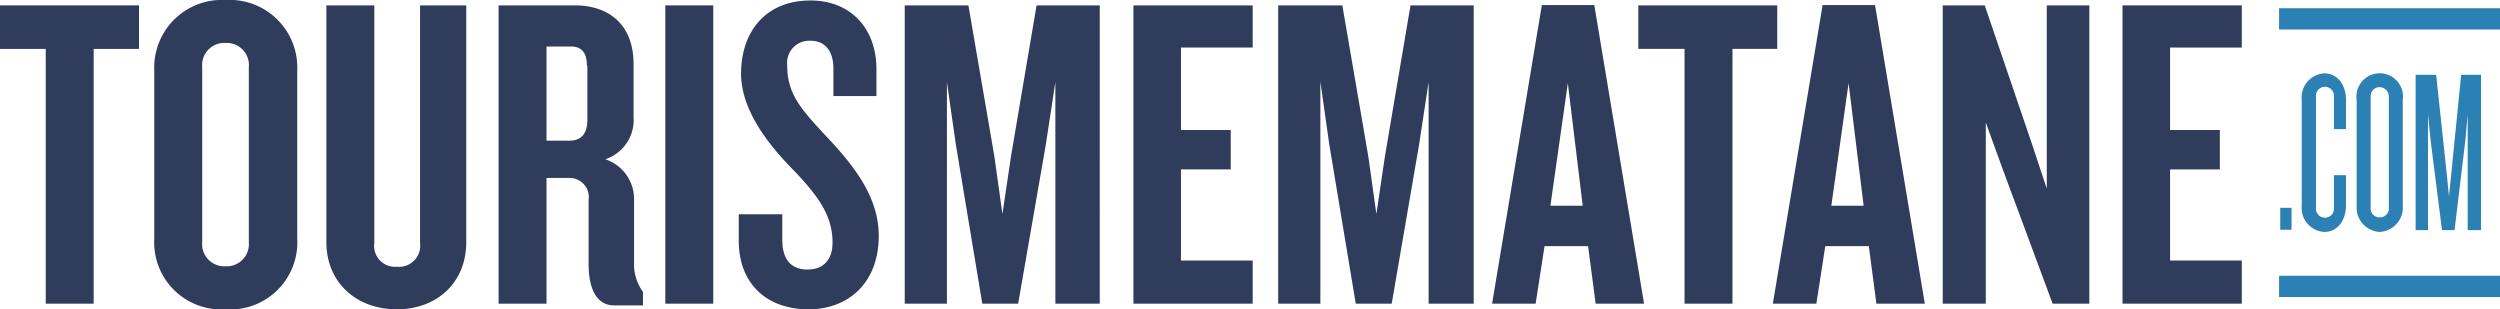 <svg id="Layer_1" data-name="Layer 1" xmlns="http://www.w3.org/2000/svg" viewBox="0 0 260.74 32.27"><defs><style>.cls-1{fill:#2c81b4;}.cls-2{fill:#303c5b;}</style></defs><title>logo-tourisme-Matane-bleu</title><g id="_Groupe_" data-name="&lt;Groupe&gt;"><path id="_Tracé_transparent_" data-name="&lt;Tracé transparent&gt;" class="cls-1" d="M237.82,25.33V23H239v2.29h-1.19Z" transform="translate(0 -1.33)"/><path id="_Tracé_transparent_2" data-name="&lt;Tracé transparent&gt;" class="cls-1" d="M242.42,25.52a2.51,2.51,0,0,1-2.36-2.77v-11a2.52,2.52,0,0,1,2.36-2.77c1.31,0,2.26,1.14,2.26,2.77V14.8h-1.26V11.42a0.94,0.94,0,1,0-1.87,0V23a0.94,0.94,0,1,0,1.87,0v-3.4h1.26v3.11C244.68,24.4,243.73,25.52,242.42,25.52Z" transform="translate(0 -1.33)"/><path id="_Tracé_transparent_3" data-name="&lt;Tracé transparent&gt;" class="cls-1" d="M248.2,25.52a2.55,2.55,0,0,1-2.41-2.77v-11a2.43,2.43,0,1,1,4.81,0v11A2.55,2.55,0,0,1,248.2,25.52Zm0.95-14.1a1,1,0,0,0-.95-1,0.93,0.93,0,0,0-.95,1V23a0.92,0.92,0,0,0,.95,1,0.93,0.93,0,0,0,.95-1V11.42Z" transform="translate(0 -1.33)"/><path id="_Tracé_transparent_4" data-name="&lt;Tracé transparent&gt;" class="cls-1" d="M257.37,25.33V13.24l-0.24,2.7L256,25.33h-1.31l-1.19-9.39-0.27-2.7V25.33h-1.29V9.13h2.14l1.07,10,0.27,2.67,0.27-2.67,1-10h2.07V25.33h-1.41Z" transform="translate(0 -1.33)"/></g><g id="_Groupe_2" data-name="&lt;Groupe&gt;"><path id="_Tracé_transparent_5" data-name="&lt;Tracé transparent&gt;" class="cls-2" d="M9.77,6.43V33h-5V6.43H0V1.89H14.5V6.43H9.77Z" transform="translate(0 -1.33)"/><path id="_Tracé_transparent_6" data-name="&lt;Tracé transparent&gt;" class="cls-2" d="M23.52,33.59a7,7,0,0,1-7.43-7.39V8.72a7.06,7.06,0,0,1,7.43-7.39A7.06,7.06,0,0,1,31,8.72V26.21A7,7,0,0,1,23.52,33.59ZM25.95,8.34a2.31,2.31,0,0,0-2.43-2.53,2.31,2.31,0,0,0-2.43,2.53V26.58a2.31,2.31,0,0,0,2.43,2.52,2.31,2.31,0,0,0,2.43-2.52V8.34Z" transform="translate(0 -1.33)"/><path id="_Tracé_transparent_7" data-name="&lt;Tracé transparent&gt;" class="cls-2" d="M41.38,33.59c-4.21,0-7.34-2.8-7.34-7V1.89h5V26.67a2.18,2.18,0,0,0,2.34,2.48,2.21,2.21,0,0,0,2.43-2.48V1.89h4.82V26.58C48.63,30.79,45.59,33.59,41.38,33.59Z" transform="translate(0 -1.33)"/><path id="_Tracé_transparent_8" data-name="&lt;Tracé transparent&gt;" class="cls-2" d="M64.06,33.18c-1.92,0-2.67-1.87-2.67-4.3V22.18a2,2,0,0,0-2-2.29H57V33H52V1.89h7.95c3.46,0,6.13,1.92,6.13,6.13v5.52a4.31,4.31,0,0,1-2.95,4.4,4.38,4.38,0,0,1,3,4.3v6.36a5,5,0,0,0,.93,3.18v1.4h-3Zm-2.85-25c0-1.31-.51-2-1.68-2H57V16h2.39c1.22,0,1.87-.7,1.87-2.2V8.16Z" transform="translate(0 -1.33)"/><path id="_Tracé_transparent_9" data-name="&lt;Tracé transparent&gt;" class="cls-2" d="M69.39,33V1.89h5V33h-5Z" transform="translate(0 -1.33)"/><path id="_Tracé_transparent_10" data-name="&lt;Tracé transparent&gt;" class="cls-2" d="M84.35,33.59c-4.49,0-7.3-2.76-7.3-7.15V23.68h4.54v2.67c0,2,.89,3.09,2.62,3.09s2.62-1.08,2.62-2.81c0-2.71-1.36-4.72-4-7.48C80.29,16.57,77.29,12.93,77.29,9c0-4.21,2.43-7.62,7.25-7.62,4.16,0,6.87,2.9,6.87,7.16v2.81H86.92V8.48c0-1.73-.79-2.9-2.39-2.9a2.31,2.31,0,0,0-2.43,2.53c0,3,1.36,4.54,4.25,7.62S91.65,22,91.65,25.93C91.65,30.88,88.42,33.59,84.35,33.59Z" transform="translate(0 -1.33)"/><path id="_Tracé_transparent_11" data-name="&lt;Tracé transparent&gt;" class="cls-2" d="M110.07,33V9.89l-1,6.55L106.19,33h-3.74l-2.76-16.6L98.76,9.89V33H94.36V1.89H101l2.71,15.76,0.84,6,0.89-6,2.67-15.76h6.59V33h-4.68Z" transform="translate(0 -1.33)"/><path id="_Tracé_transparent_12" data-name="&lt;Tracé transparent&gt;" class="cls-2" d="M118.21,33V1.89h12.44v4.4h-7.48v8.6h5.19V19h-5.19V28.5h7.48V33H118.21Z" transform="translate(0 -1.33)"/><path id="_Tracé_transparent_13" data-name="&lt;Tracé transparent&gt;" class="cls-2" d="M149,33V9.89l-1,6.55L145.15,33H141.4l-2.76-16.6-0.93-6.55V33h-4.4V1.89H140l2.71,15.76,0.84,6,0.89-6,2.67-15.76h6.59V33H149Z" transform="translate(0 -1.33)"/><path id="_Tracé_transparent_14" data-name="&lt;Tracé transparent&gt;" class="cls-2" d="M166.42,33L165.63,27h-4.54L160.16,33h-4.54l5.19-31.14h5.47L171.47,33h-5.05Zm-2.9-23L161.7,22.79h3.37Z" transform="translate(0 -1.33)"/><path id="_Tracé_transparent_15" data-name="&lt;Tracé transparent&gt;" class="cls-2" d="M180.69,6.43V33h-5V6.43h-4.82V1.89h14.49V6.43h-4.72Z" transform="translate(0 -1.33)"/><path id="_Tracé_transparent_16" data-name="&lt;Tracé transparent&gt;" class="cls-2" d="M195.7,33L194.91,27h-4.54L189.44,33H184.9l5.19-31.14h5.47L200.75,33H195.7Zm-2.9-23L191,22.79h3.37Z" transform="translate(0 -1.33)"/><path id="_Tracé_transparent_17" data-name="&lt;Tracé transparent&gt;" class="cls-2" d="M214.08,33l-5.24-14.12-1.73-4.77V33h-4.49V1.89H207l4.86,14.26L213.47,21V1.89h4.44V33h-3.83Z" transform="translate(0 -1.33)"/><path id="_Tracé_transparent_18" data-name="&lt;Tracé transparent&gt;" class="cls-2" d="M221.37,33V1.89h12.44v4.4h-7.48v8.6h5.19V19h-5.19V28.5h7.48V33H221.37Z" transform="translate(0 -1.33)"/></g><rect id="_Tracé_" data-name="&lt;Tracé&gt;" class="cls-1" x="237.7" y="0.86" width="23.04" height="2.22"/><rect id="_Tracé_2" data-name="&lt;Tracé&gt;" class="cls-1" x="237.7" y="28.76" width="23.04" height="2.22"/></svg>